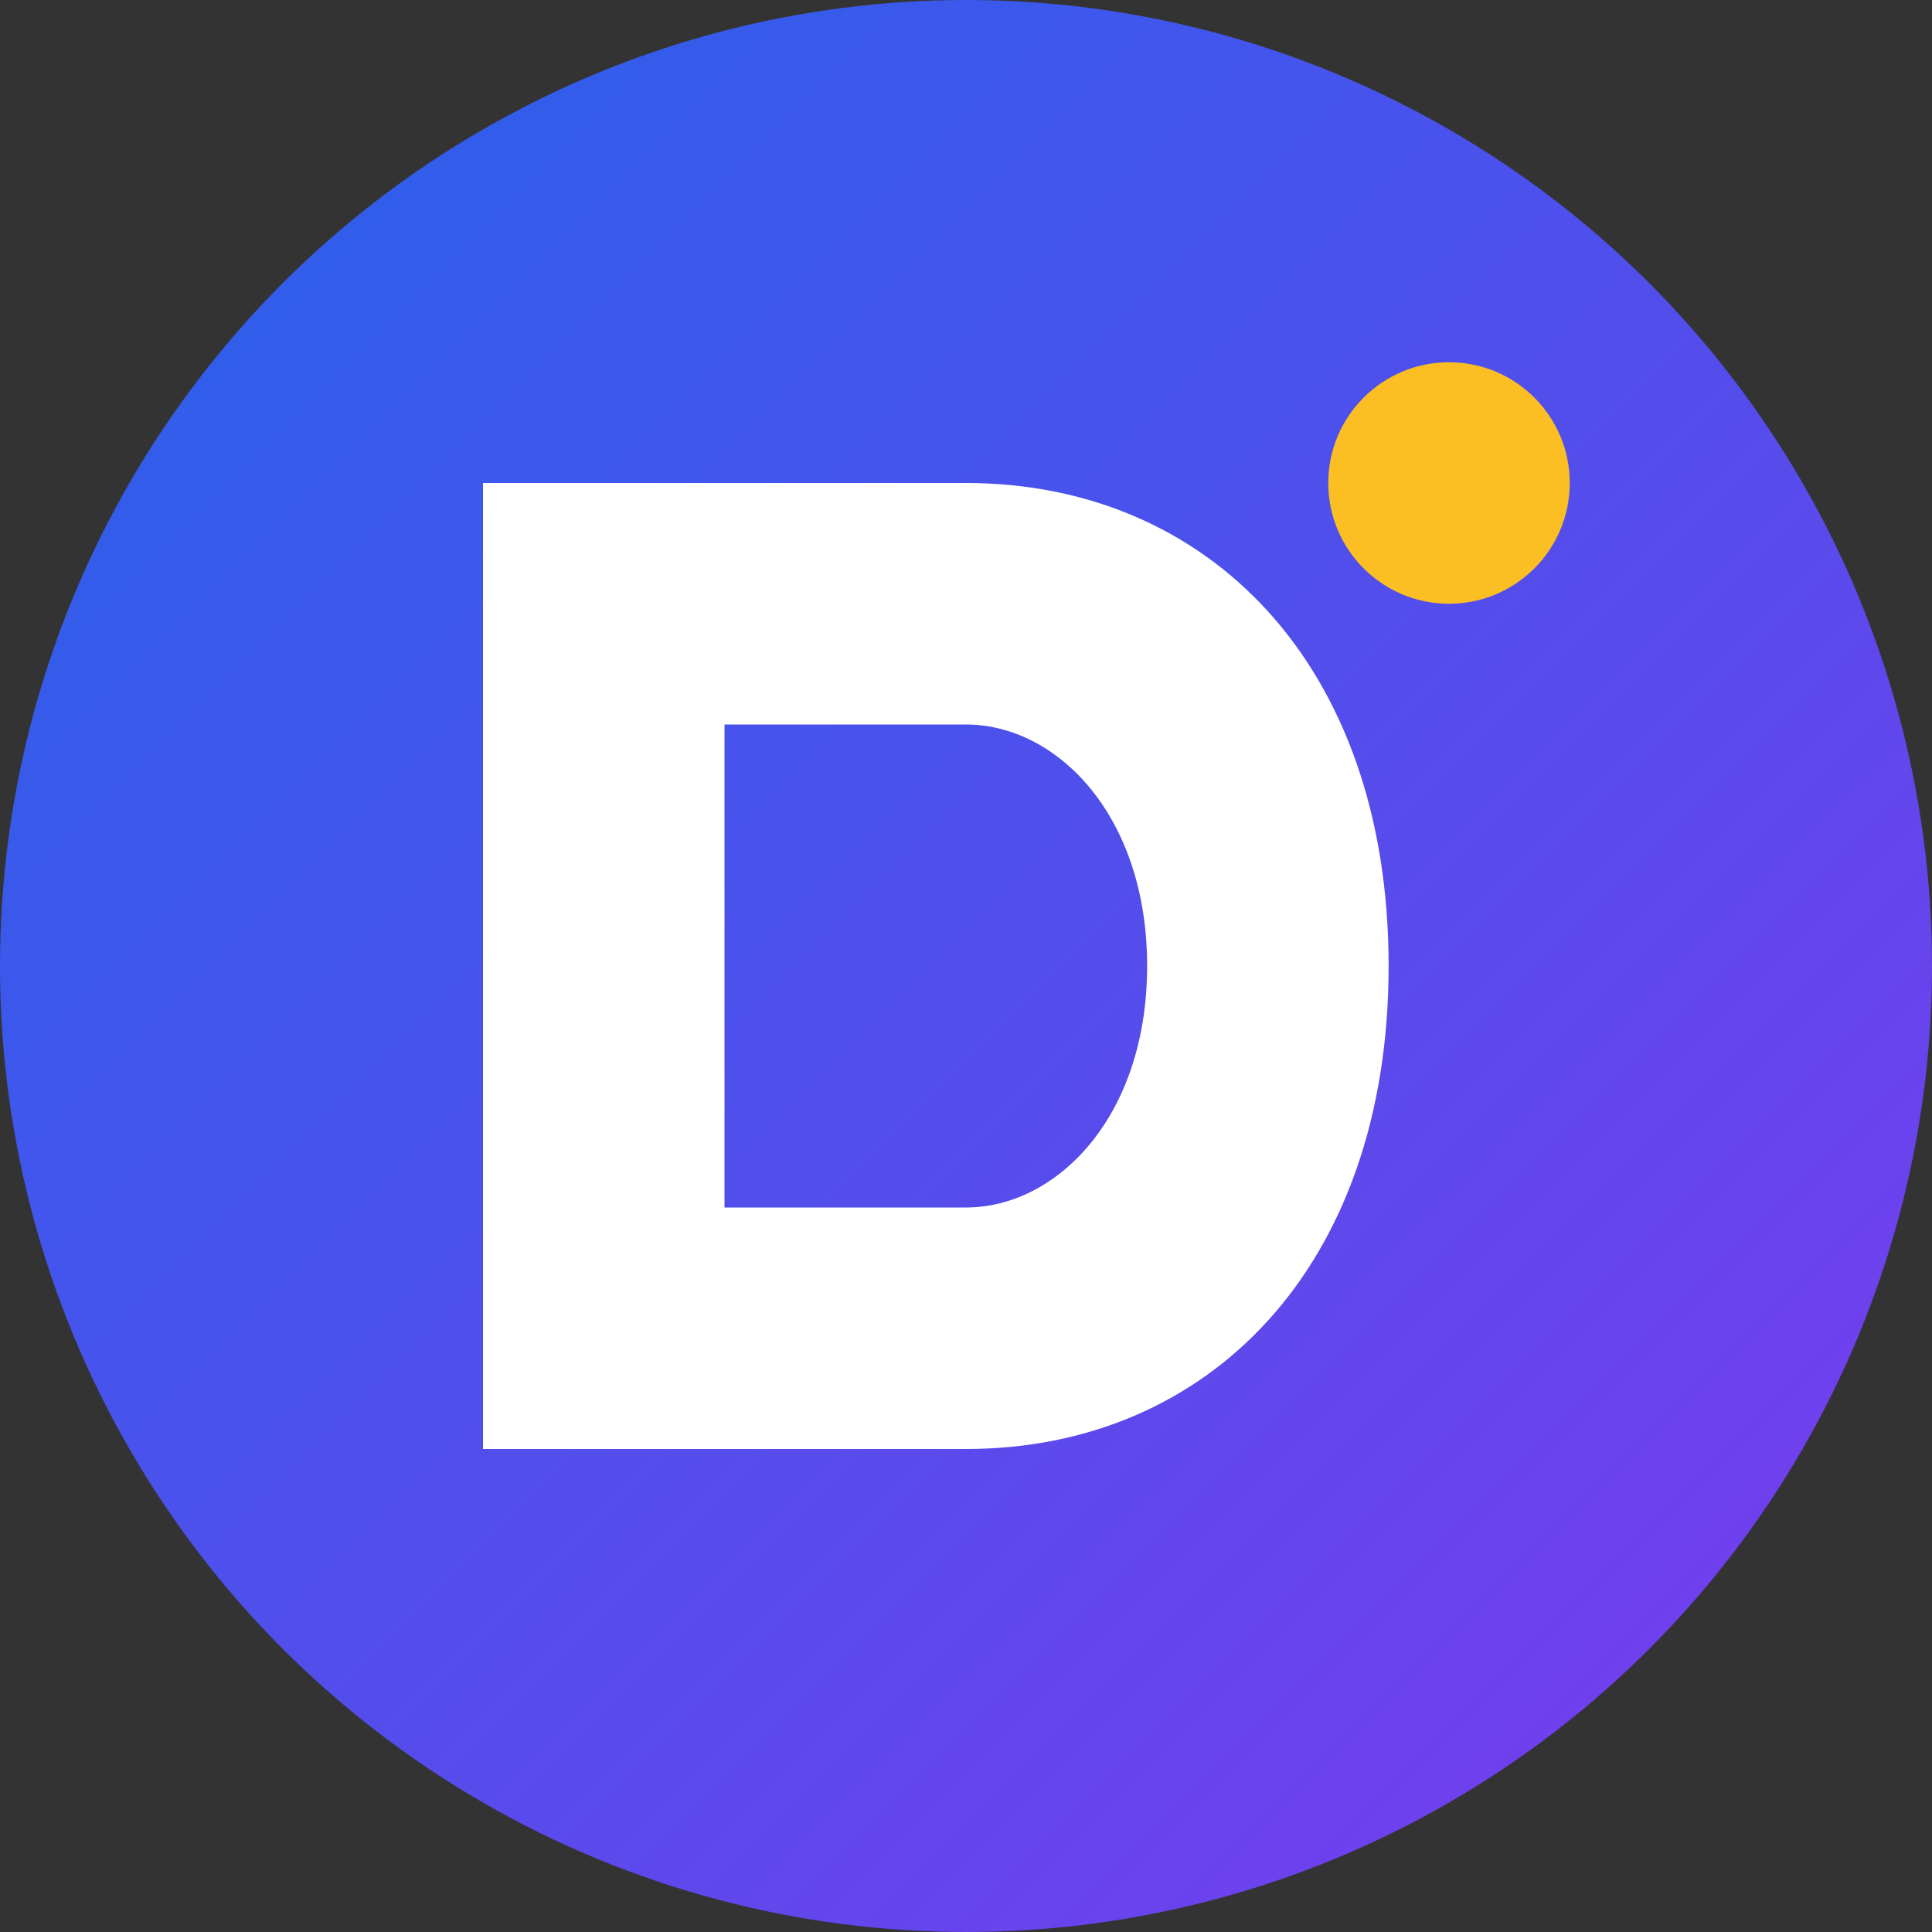<svg width="32" height="32" viewBox="0 0 32 32" xmlns="http://www.w3.org/2000/svg">
  <rect x="0" y="0" width="32" height="32" fill="#333333" stroke="none"/>
  <!-- 배경 원 -->
  <circle cx="16" cy="16" r="16" fill="url(#gradient)"/>
  
  <!-- 그라데이션 정의 -->
  <defs>
    <linearGradient id="gradient" x1="0%" y1="0%" x2="100%" y2="100%">
      <stop offset="0%" style="stop-color:#2563eb;stop-opacity:1" />
      <stop offset="100%" style="stop-color:#7c3aed;stop-opacity:1" />
    </linearGradient>
  </defs>
  
  <!-- D 모양 -->
  <path d="M8 8 L8 24 L16 24 C20 24 23 21 23 16 C23 11 20 8 16 8 L8 8 Z M12 12 L16 12 C17.5 12 19 13.5 19 16 C19 18.5 17.5 20 16 20 L12 20 L12 12 Z" fill="white"/>
  
  <!-- 점 (포인트) -->
  <circle cx="24" cy="8" r="2" fill="#fbbf24"/>
</svg>